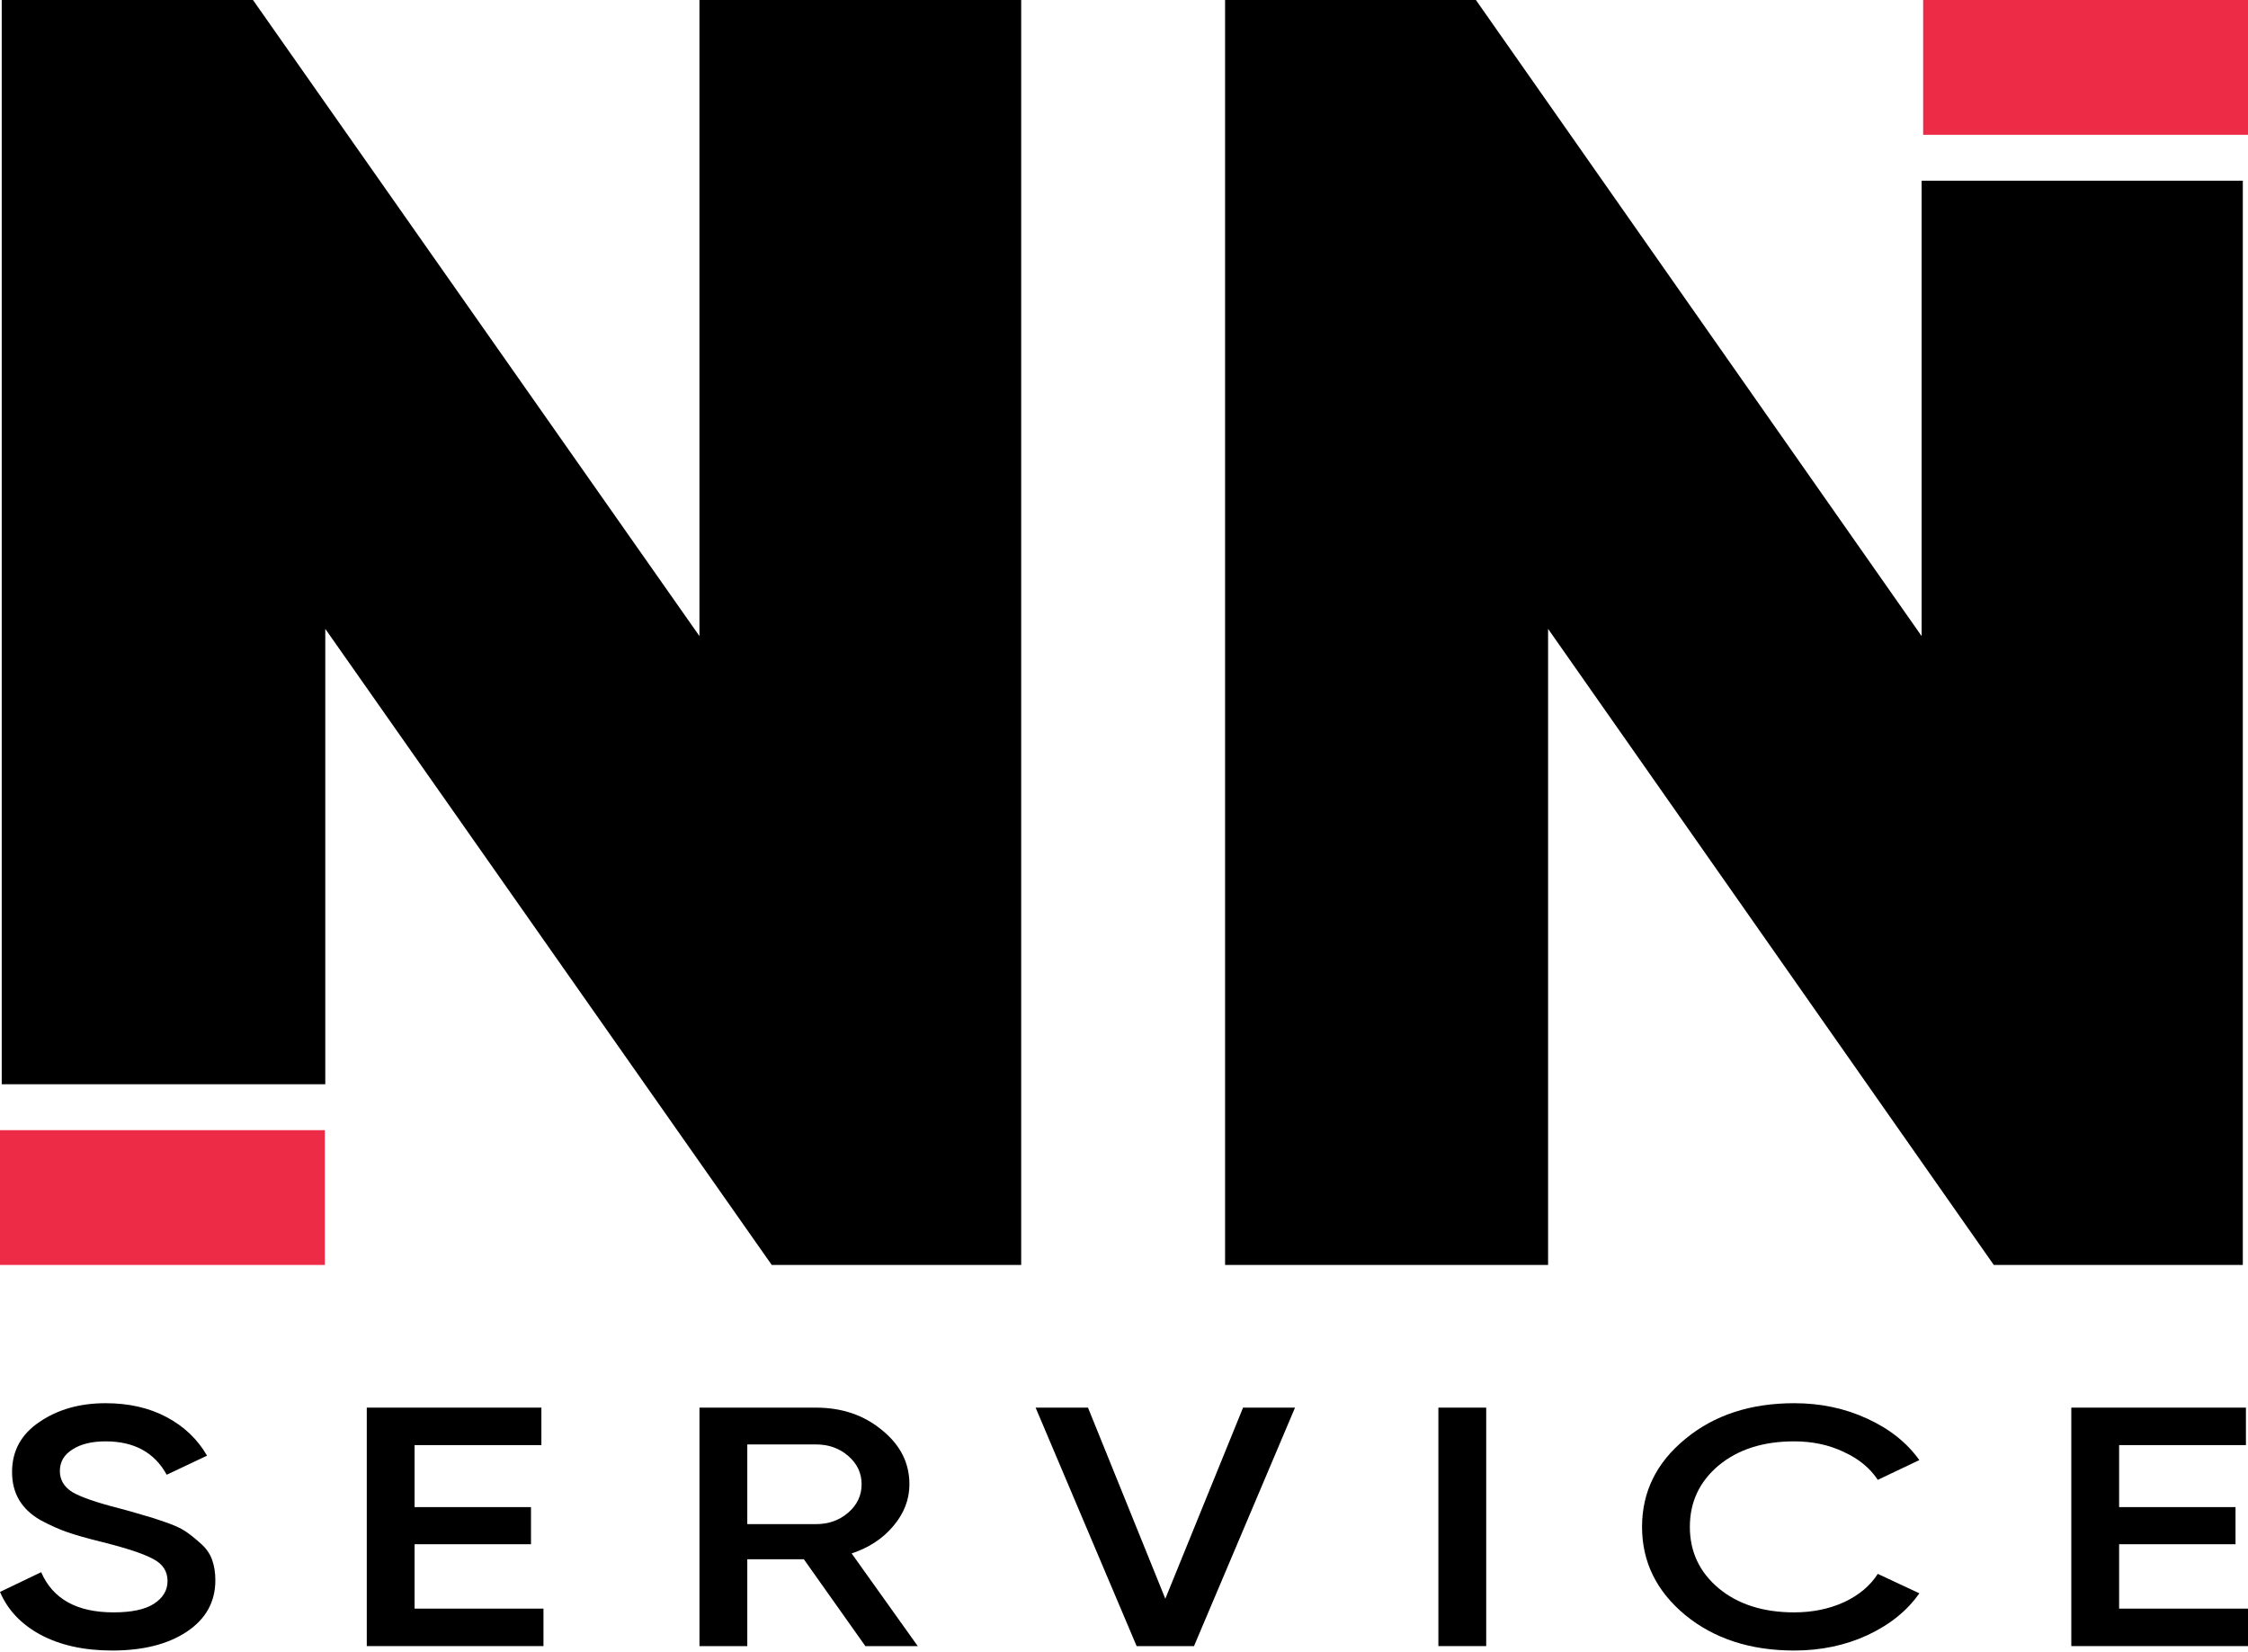 <?xml version="1.0" encoding="UTF-8"?> <svg xmlns="http://www.w3.org/2000/svg" width="1301" height="956" viewBox="0 0 1301 956" fill="none"><path d="M1226.41 930.873H1301V952.557H1198.74V814.563H1299.8V836.248H1226.41V872.126H1293.78V893.614H1226.41V930.873Z" fill="black"></path><path d="M1038.37 955.12C1013.03 955.12 992.017 948.286 975.335 934.618C958.653 920.818 950.312 903.799 950.312 883.56C950.312 863.321 958.653 846.367 975.335 832.699C992.017 818.9 1013.03 812 1038.37 812C1053.61 812 1067.65 814.957 1080.48 820.871C1093.47 826.785 1103.58 834.802 1110.8 844.922L1086.74 856.355C1082.24 849.521 1075.67 844.133 1067.01 840.19C1058.5 836.116 1048.96 834.079 1038.37 834.079C1020.41 834.079 1005.81 838.745 994.584 848.076C983.516 857.407 977.982 869.235 977.982 883.56C977.982 897.885 983.516 909.713 994.584 919.044C1005.81 928.375 1020.41 933.041 1038.37 933.041C1048.96 933.041 1058.58 931.069 1067.25 927.127C1075.91 923.053 1082.4 917.599 1086.74 910.765L1110.8 922.001C1103.74 932.121 1093.71 940.203 1080.72 946.249C1067.89 952.163 1053.77 955.12 1038.37 955.12Z" fill="black"></path><path d="M832.445 814.563H860.115V952.557H832.445V814.563Z" fill="black"></path><path d="M657.811 952.557L599.344 814.563H629.66L674.413 925.156L719.406 814.563H749.482L691.014 952.557H657.811Z" fill="black"></path><path d="M500.814 952.557L465.204 902.288H432.482V952.557H404.812V814.563H472.182C487.26 814.563 500.012 818.9 510.438 827.574C521.025 836.116 526.318 846.565 526.318 858.918C526.318 867.724 523.19 875.806 516.935 883.166C510.839 890.394 502.819 895.651 492.874 898.937L531.13 952.557H500.814ZM432.482 835.854V881.983H472.182C479.561 881.983 485.816 879.749 490.949 875.281C496.082 870.812 498.649 865.358 498.649 858.918C498.649 852.479 496.082 847.025 490.949 842.556C485.816 838.088 479.561 835.854 472.182 835.854H432.482Z" fill="black"></path><path d="M239.935 930.873H314.523V952.557H212.266V814.563H313.32V836.248H239.935V872.126H307.305V893.614H239.935V930.873Z" fill="black"></path><path d="M64.963 955.12C48.763 955.12 34.968 952.097 23.579 946.052C12.351 940.006 4.491 931.727 0 921.213L23.82 909.779C30.557 925.287 44.512 933.041 65.685 933.041C76.112 933.041 83.891 931.398 89.024 928.112C94.317 924.695 96.964 920.293 96.964 914.904C96.964 909.253 94.157 904.982 88.543 902.091C82.929 899.068 72.984 895.782 58.708 892.234C50.688 890.263 44.191 888.423 39.219 886.714C34.246 885.006 28.953 882.64 23.339 879.617C17.885 876.463 13.795 872.586 11.068 867.986C8.341 863.386 6.978 857.998 6.978 851.821C6.978 839.599 12.271 829.939 22.858 822.842C33.444 815.614 46.196 812 61.114 812C74.588 812 86.377 814.694 96.483 820.083C106.588 825.471 114.368 832.896 119.821 842.359L96.483 853.398C89.425 840.519 77.635 834.079 61.114 834.079C53.094 834.079 46.677 835.656 41.865 838.81C37.053 841.833 34.647 845.973 34.647 851.23C34.647 856.355 37.053 860.429 41.865 863.452C46.838 866.344 55.74 869.432 68.573 872.718C74.989 874.426 79.64 875.74 82.528 876.66C85.575 877.449 89.746 878.763 95.039 880.603C100.493 882.443 104.583 884.283 107.31 886.123C110.037 887.963 112.924 890.263 115.972 893.022C119.18 895.782 121.426 898.936 122.709 902.485C123.992 906.033 124.634 910.042 124.634 914.51C124.634 926.995 119.1 936.918 108.032 944.277C97.124 951.506 82.768 955.12 64.963 955.12Z" fill="black"></path><path fill-rule="evenodd" clip-rule="evenodd" d="M591 0H404.794V368.091L146.408 0H1V627.429H188.252V363.909L446.638 732H591V0Z" fill="black"></path><path fill-rule="evenodd" clip-rule="evenodd" d="M1298 0H1112.11V0.002H1298V0ZM1298 104.574H1112.11V368.091L854.161 0H709V732H895.934V363.909L1153.88 732H1298V104.574Z" fill="black"></path><path d="M1113 -3.17836e-07H1301V78H1113V-3.17836e-07Z" fill="#ED2B46"></path><path d="M0 654H188V732H0V654Z" fill="#ED2B46"></path></svg> 